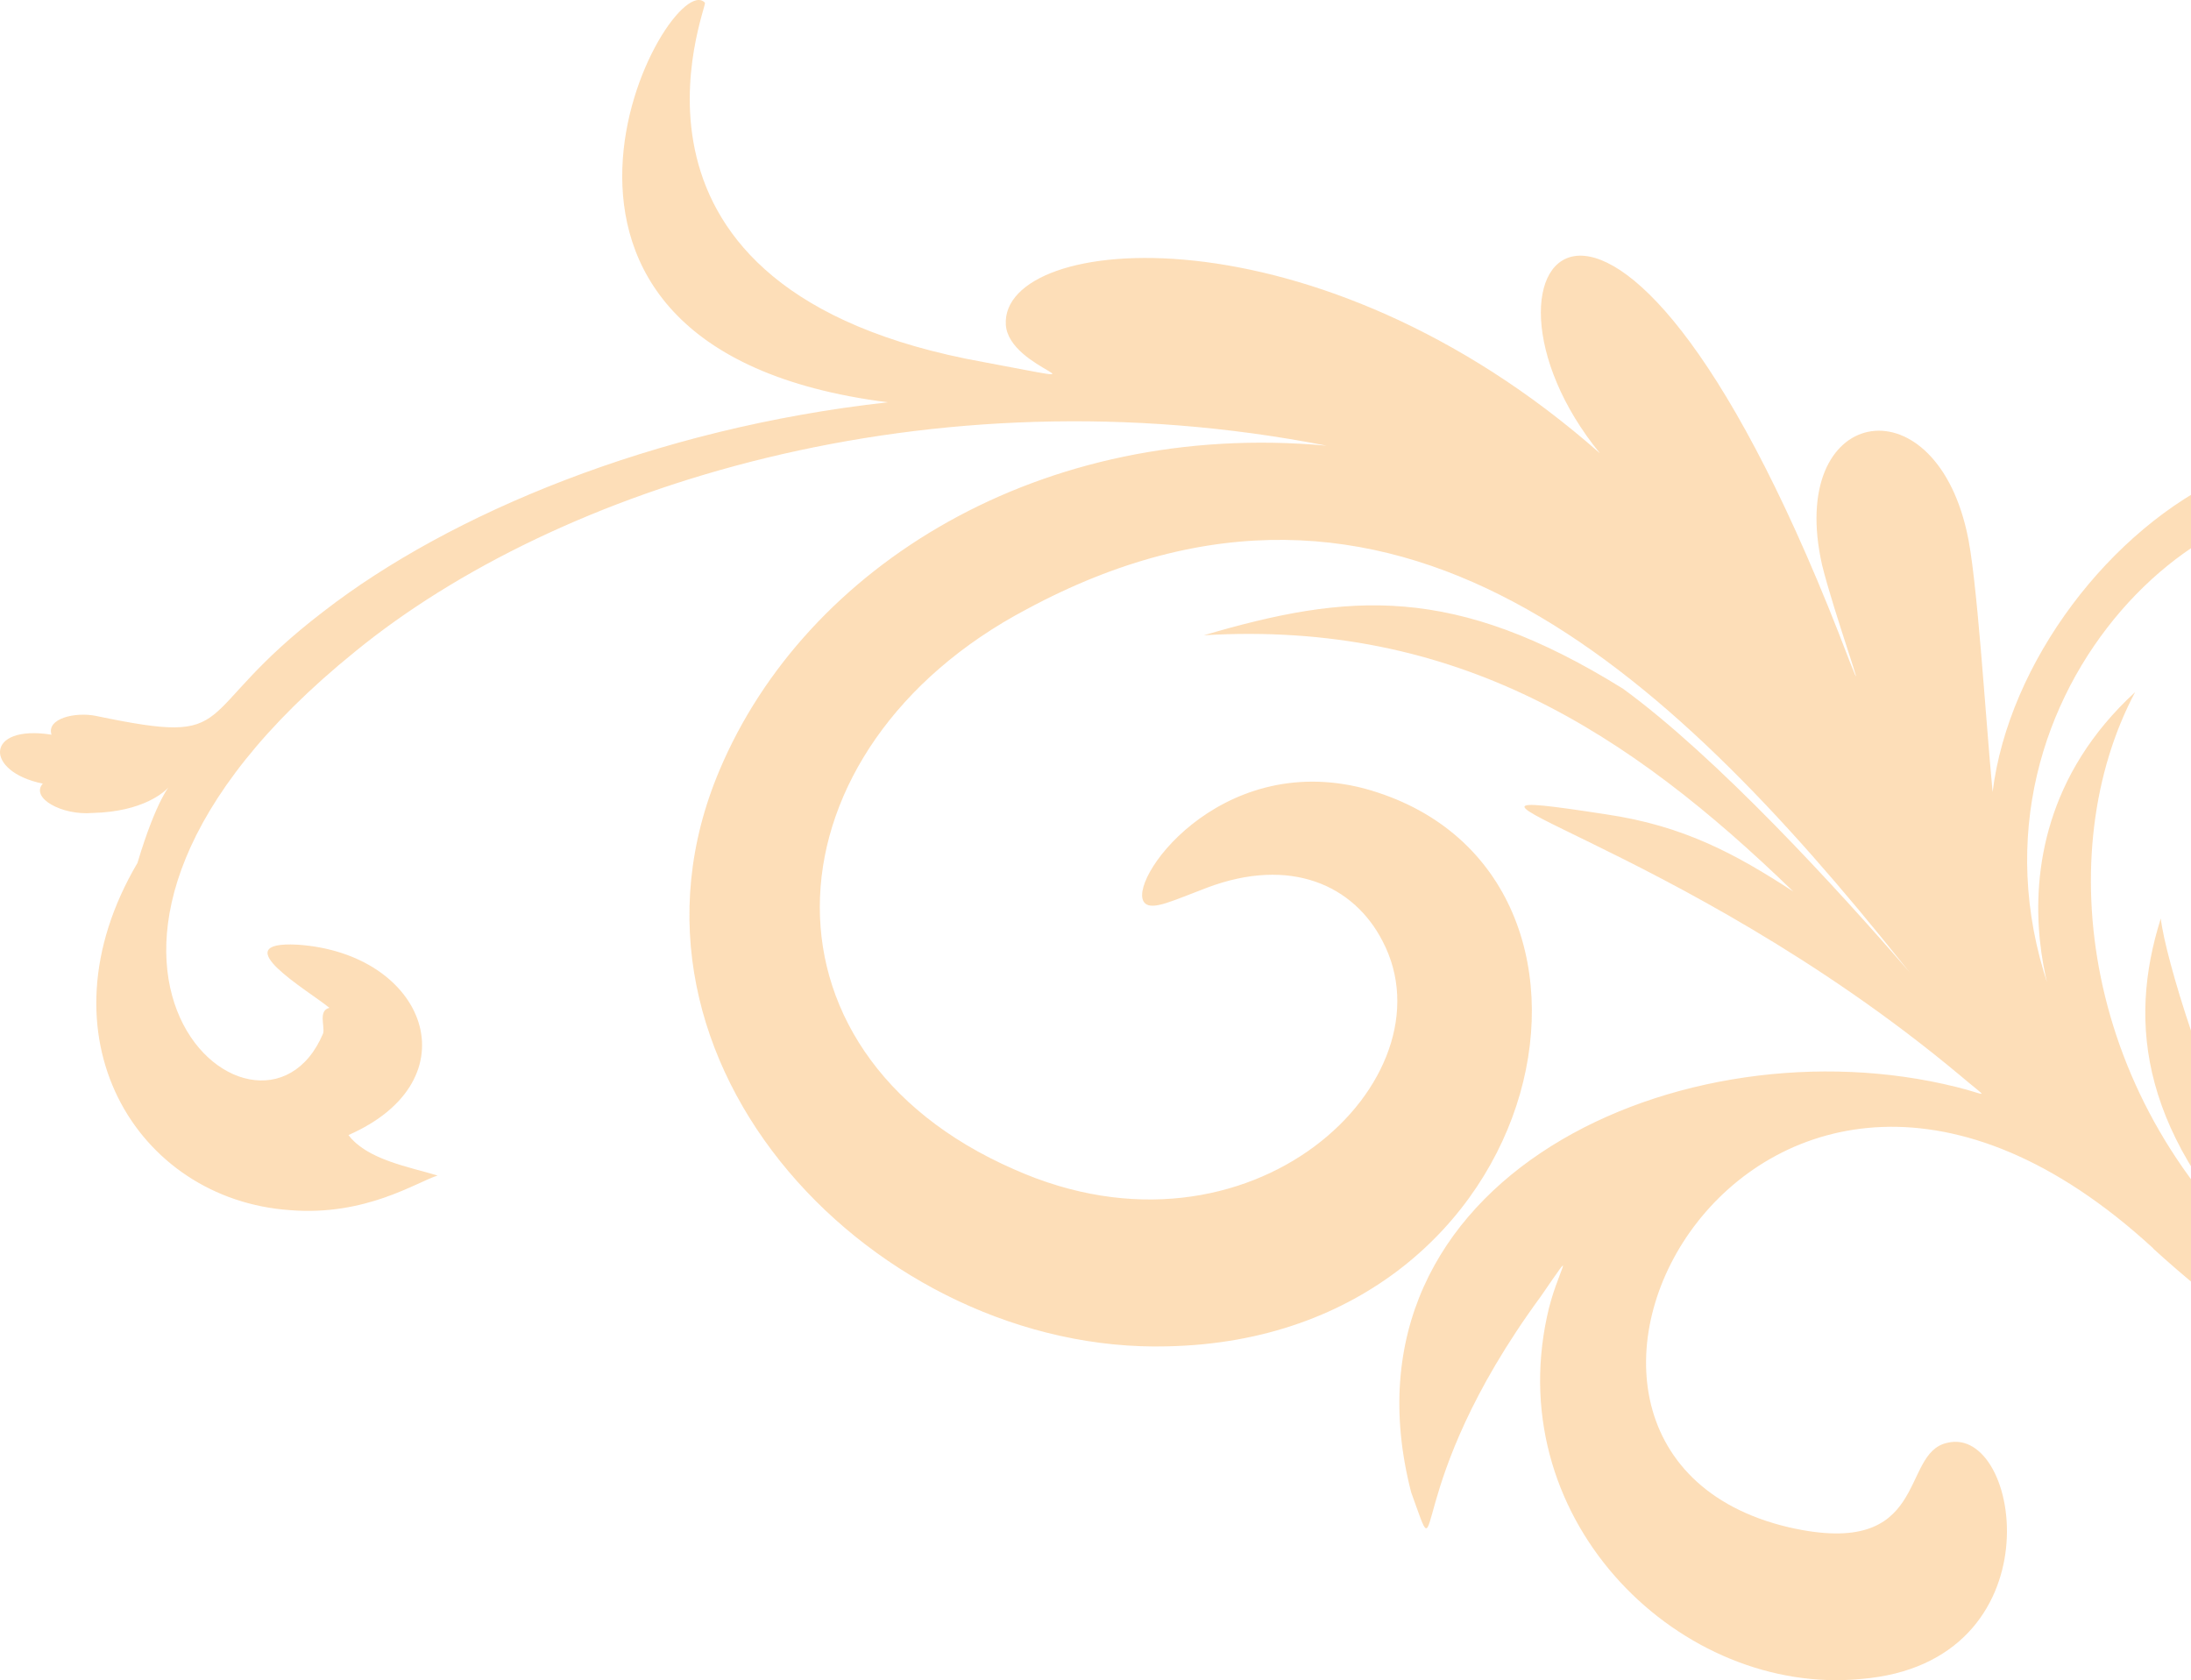 <svg width="459" height="352" viewBox="0 0 459 352" fill="none" xmlns="http://www.w3.org/2000/svg">
<path d="M451.064 261.505C367.974 185.108 305.212 303.553 374.676 319.952C404.534 326.821 397.886 304.44 407.913 302.279C423.589 298.346 431.178 348.372 389.854 351.751C352.464 355.352 314.685 319.342 324.102 275.742C326.041 266.435 331.192 259.455 322.717 271.698C293.081 312.14 302.72 332.14 295.629 312.639C278.623 246.657 352.796 213.528 409.796 227.711C416.61 229.373 416.942 230.702 410.461 225.162C351.134 175.635 288.373 163.225 336.399 170.593C352.685 172.975 363.598 178.903 375.674 186.77C341.329 153.474 305.213 129.929 252.201 133.087C282.501 124.168 304.603 122.284 340 144.278C379.385 172.975 440.927 254.469 398.551 201.839C349.14 140.123 291.863 86.33 215.142 127.603C160.081 156.632 155.483 220.121 212.483 244.995C262.227 267.155 304.714 225.938 289.647 197.185C283.664 185.496 270.37 179.346 252.81 185.994C245.886 188.598 241.454 190.814 239.848 189.208C235.582 185.163 255.136 157.242 285.714 165.164C346.425 181.562 325.985 280.396 244.556 282.058C184.066 283.665 124.684 222.946 150.719 161.397C168.778 118.517 218.244 87.936 277.903 93.365C194.48 77.078 116.652 102.008 74.442 136.467C-2.777 198.903 54.334 248.098 67.684 216.52C68.127 215.135 66.576 211.7 69.013 211.146C64.637 207.545 46.745 197.13 62.255 197.905C89.287 199.678 99.424 226.215 73.002 237.794C76.879 242.946 85.631 244.442 91.669 246.27C87.072 247.766 76.547 254.801 60.76 253.527C28.576 251.311 7.471 217.018 28.797 180.787C36.996 153.308 40.818 169.817 19.38 170.316C12.955 170.87 6.307 167.158 8.966 164.167C-3.331 161.674 -3.22 151.702 10.794 153.918C9.687 150.538 15.725 149.098 20.101 149.984C51.176 156.466 39.045 150.04 67.85 128.046C94.107 107.714 136.926 89.709 186.005 84.28C96.212 72.923 140.25 -7.518 147.673 0.57C148.337 1.29 122.856 60.901 206.058 75.859C235.139 81.288 211.265 77.743 210.711 67.992C209.658 48.824 275.743 42.508 335.181 94.972C302.886 55.472 338.504 9.545 387.472 138.516C391.904 149.763 384.149 128.323 381.711 118.351C374.233 85.166 404.811 79.515 412.012 111.315C414.172 120.29 415.889 149.707 417.44 165.94C420.764 138.849 442.035 110.65 466.852 99.515C508.342 80.845 520.417 117.852 504.021 122.561C504.575 120.456 507.455 111.925 495.712 107.437C463.196 95.028 405.032 148.987 431.289 212.42C437.05 226.215 409.63 179.568 447.298 144.998C429.627 178.238 436.108 231.035 476.435 265.826C448.406 238.237 445.691 214.525 452.671 192.421C453.613 200.731 462.476 229.539 471.837 246.436C536.482 361.613 659.013 227.323 587.499 175.635C558.584 154.749 524.794 189.374 543.295 209.706C555.925 223.722 577.473 214.636 580.908 219.899C589.217 231.644 531.662 262.557 510.945 214.304C485.409 157.74 599.354 98.13 625.943 191.701C646.715 267.71 558.695 359.729 451.064 261.56V261.505Z" fill="#FCC889" fill-opacity="0.6"/>
</svg>
